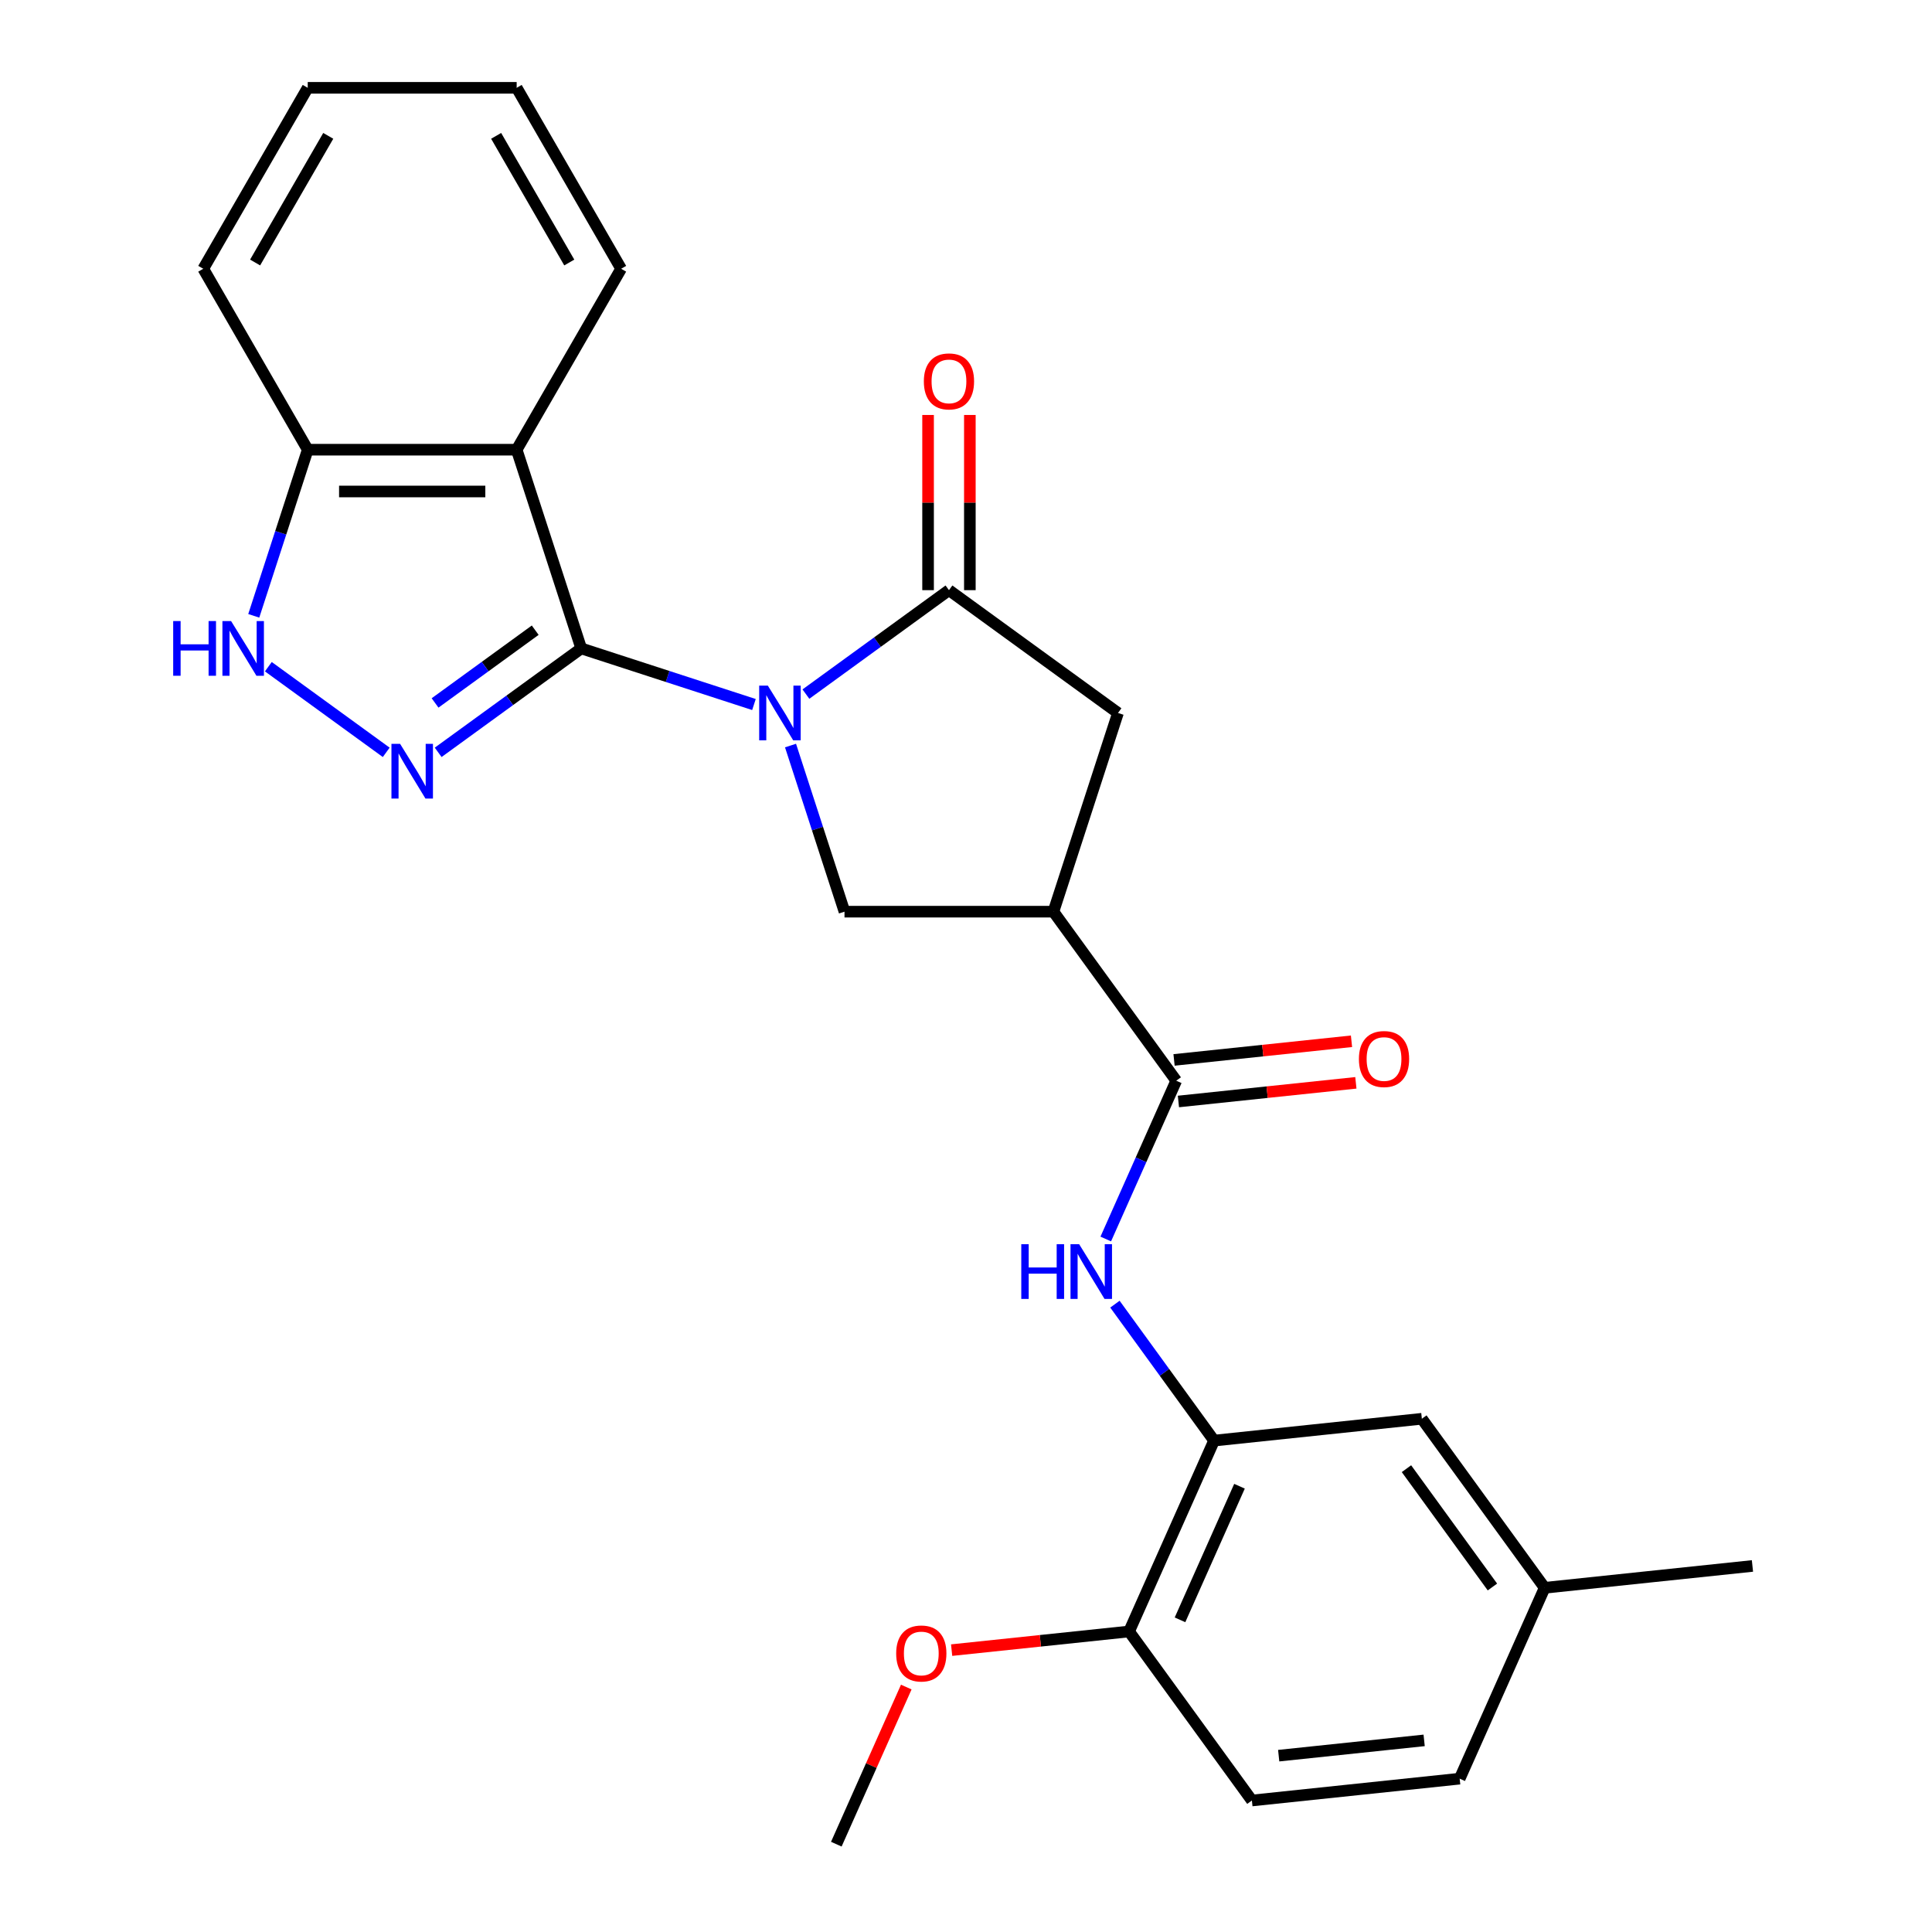 <?xml version='1.0' encoding='iso-8859-1'?>
<svg version='1.1' baseProfile='full'
              xmlns='http://www.w3.org/2000/svg'
                      xmlns:rdkit='http://www.rdkit.org/xml'
                      xmlns:xlink='http://www.w3.org/1999/xlink'
                  xml:space='preserve'
width='1000px' height='1000px' viewBox='0 0 1000 1000'>
<!-- END OF HEADER -->
<rect style='opacity:1.0;fill:#FFFFFF;stroke:none' width='1000' height='1000' x='0' y='0'> </rect>
<path class='bond-0' d='M 390.249,364.664 L 345.546,350.139' style='fill:none;fill-rule:evenodd;stroke:#0000FF;stroke-width:6px;stroke-linecap:butt;stroke-linejoin:miter;stroke-opacity:1' />
<path class='bond-0' d='M 345.546,350.139 L 300.843,335.614' style='fill:none;fill-rule:evenodd;stroke:#000000;stroke-width:6px;stroke-linecap:butt;stroke-linejoin:miter;stroke-opacity:1' />
<path class='bond-2' d='M 417.136,359.264 L 454.159,332.366' style='fill:none;fill-rule:evenodd;stroke:#0000FF;stroke-width:6px;stroke-linecap:butt;stroke-linejoin:miter;stroke-opacity:1' />
<path class='bond-2' d='M 454.159,332.366 L 491.182,305.467' style='fill:none;fill-rule:evenodd;stroke:#000000;stroke-width:6px;stroke-linecap:butt;stroke-linejoin:miter;stroke-opacity:1' />
<path class='bond-5' d='M 409.172,385.895 L 423.141,428.889' style='fill:none;fill-rule:evenodd;stroke:#0000FF;stroke-width:6px;stroke-linecap:butt;stroke-linejoin:miter;stroke-opacity:1' />
<path class='bond-5' d='M 423.141,428.889 L 437.111,471.882' style='fill:none;fill-rule:evenodd;stroke:#000000;stroke-width:6px;stroke-linecap:butt;stroke-linejoin:miter;stroke-opacity:1' />
<path class='bond-1' d='M 300.843,335.614 L 263.82,362.513' style='fill:none;fill-rule:evenodd;stroke:#000000;stroke-width:6px;stroke-linecap:butt;stroke-linejoin:miter;stroke-opacity:1' />
<path class='bond-1' d='M 263.82,362.513 L 226.797,389.411' style='fill:none;fill-rule:evenodd;stroke:#0000FF;stroke-width:6px;stroke-linecap:butt;stroke-linejoin:miter;stroke-opacity:1' />
<path class='bond-1' d='M 277.023,326.185 L 251.107,345.015' style='fill:none;fill-rule:evenodd;stroke:#000000;stroke-width:6px;stroke-linecap:butt;stroke-linejoin:miter;stroke-opacity:1' />
<path class='bond-1' d='M 251.107,345.015 L 225.191,363.844' style='fill:none;fill-rule:evenodd;stroke:#0000FF;stroke-width:6px;stroke-linecap:butt;stroke-linejoin:miter;stroke-opacity:1' />
<path class='bond-3' d='M 300.843,335.614 L 267.425,232.764' style='fill:none;fill-rule:evenodd;stroke:#000000;stroke-width:6px;stroke-linecap:butt;stroke-linejoin:miter;stroke-opacity:1' />
<path class='bond-7' d='M 199.91,389.411 L 138.892,345.079' style='fill:none;fill-rule:evenodd;stroke:#0000FF;stroke-width:6px;stroke-linecap:butt;stroke-linejoin:miter;stroke-opacity:1' />
<path class='bond-9' d='M 491.182,305.467 L 578.672,369.032' style='fill:none;fill-rule:evenodd;stroke:#000000;stroke-width:6px;stroke-linecap:butt;stroke-linejoin:miter;stroke-opacity:1' />
<path class='bond-12' d='M 501.997,305.467 L 501.997,260.127' style='fill:none;fill-rule:evenodd;stroke:#000000;stroke-width:6px;stroke-linecap:butt;stroke-linejoin:miter;stroke-opacity:1' />
<path class='bond-12' d='M 501.997,260.127 L 501.997,214.788' style='fill:none;fill-rule:evenodd;stroke:#FF0000;stroke-width:6px;stroke-linecap:butt;stroke-linejoin:miter;stroke-opacity:1' />
<path class='bond-12' d='M 480.368,305.467 L 480.368,260.127' style='fill:none;fill-rule:evenodd;stroke:#000000;stroke-width:6px;stroke-linecap:butt;stroke-linejoin:miter;stroke-opacity:1' />
<path class='bond-12' d='M 480.368,260.127 L 480.368,214.788' style='fill:none;fill-rule:evenodd;stroke:#FF0000;stroke-width:6px;stroke-linecap:butt;stroke-linejoin:miter;stroke-opacity:1' />
<path class='bond-11' d='M 267.425,232.764 L 159.282,232.764' style='fill:none;fill-rule:evenodd;stroke:#000000;stroke-width:6px;stroke-linecap:butt;stroke-linejoin:miter;stroke-opacity:1' />
<path class='bond-11' d='M 251.203,254.392 L 175.503,254.392' style='fill:none;fill-rule:evenodd;stroke:#000000;stroke-width:6px;stroke-linecap:butt;stroke-linejoin:miter;stroke-opacity:1' />
<path class='bond-18' d='M 267.425,232.764 L 321.496,139.109' style='fill:none;fill-rule:evenodd;stroke:#000000;stroke-width:6px;stroke-linecap:butt;stroke-linejoin:miter;stroke-opacity:1' />
<path class='bond-4' d='M 545.254,471.882 L 437.111,471.882' style='fill:none;fill-rule:evenodd;stroke:#000000;stroke-width:6px;stroke-linecap:butt;stroke-linejoin:miter;stroke-opacity:1' />
<path class='bond-6' d='M 545.254,471.882 L 608.819,559.371' style='fill:none;fill-rule:evenodd;stroke:#000000;stroke-width:6px;stroke-linecap:butt;stroke-linejoin:miter;stroke-opacity:1' />
<path class='bond-26' d='M 545.254,471.882 L 578.672,369.032' style='fill:none;fill-rule:evenodd;stroke:#000000;stroke-width:6px;stroke-linecap:butt;stroke-linejoin:miter;stroke-opacity:1' />
<path class='bond-8' d='M 608.819,559.371 L 590.58,600.336' style='fill:none;fill-rule:evenodd;stroke:#000000;stroke-width:6px;stroke-linecap:butt;stroke-linejoin:miter;stroke-opacity:1' />
<path class='bond-8' d='M 590.58,600.336 L 572.341,641.301' style='fill:none;fill-rule:evenodd;stroke:#0000FF;stroke-width:6px;stroke-linecap:butt;stroke-linejoin:miter;stroke-opacity:1' />
<path class='bond-14' d='M 609.949,570.126 L 655.872,565.3' style='fill:none;fill-rule:evenodd;stroke:#000000;stroke-width:6px;stroke-linecap:butt;stroke-linejoin:miter;stroke-opacity:1' />
<path class='bond-14' d='M 655.872,565.3 L 701.796,560.473' style='fill:none;fill-rule:evenodd;stroke:#FF0000;stroke-width:6px;stroke-linecap:butt;stroke-linejoin:miter;stroke-opacity:1' />
<path class='bond-14' d='M 607.688,548.616 L 653.612,543.79' style='fill:none;fill-rule:evenodd;stroke:#000000;stroke-width:6px;stroke-linecap:butt;stroke-linejoin:miter;stroke-opacity:1' />
<path class='bond-14' d='M 653.612,543.79 L 699.535,538.963' style='fill:none;fill-rule:evenodd;stroke:#FF0000;stroke-width:6px;stroke-linecap:butt;stroke-linejoin:miter;stroke-opacity:1' />
<path class='bond-27' d='M 131.343,318.75 L 145.312,275.757' style='fill:none;fill-rule:evenodd;stroke:#0000FF;stroke-width:6px;stroke-linecap:butt;stroke-linejoin:miter;stroke-opacity:1' />
<path class='bond-27' d='M 145.312,275.757 L 159.282,232.764' style='fill:none;fill-rule:evenodd;stroke:#000000;stroke-width:6px;stroke-linecap:butt;stroke-linejoin:miter;stroke-opacity:1' />
<path class='bond-10' d='M 577.085,675.028 L 602.741,710.341' style='fill:none;fill-rule:evenodd;stroke:#0000FF;stroke-width:6px;stroke-linecap:butt;stroke-linejoin:miter;stroke-opacity:1' />
<path class='bond-10' d='M 602.741,710.341 L 628.398,745.654' style='fill:none;fill-rule:evenodd;stroke:#000000;stroke-width:6px;stroke-linecap:butt;stroke-linejoin:miter;stroke-opacity:1' />
<path class='bond-13' d='M 628.398,745.654 L 584.412,844.448' style='fill:none;fill-rule:evenodd;stroke:#000000;stroke-width:6px;stroke-linecap:butt;stroke-linejoin:miter;stroke-opacity:1' />
<path class='bond-13' d='M 641.559,769.271 L 610.769,838.426' style='fill:none;fill-rule:evenodd;stroke:#000000;stroke-width:6px;stroke-linecap:butt;stroke-linejoin:miter;stroke-opacity:1' />
<path class='bond-15' d='M 628.398,745.654 L 735.948,734.35' style='fill:none;fill-rule:evenodd;stroke:#000000;stroke-width:6px;stroke-linecap:butt;stroke-linejoin:miter;stroke-opacity:1' />
<path class='bond-21' d='M 159.282,232.764 L 105.21,139.109' style='fill:none;fill-rule:evenodd;stroke:#000000;stroke-width:6px;stroke-linecap:butt;stroke-linejoin:miter;stroke-opacity:1' />
<path class='bond-16' d='M 584.412,844.448 L 647.977,931.937' style='fill:none;fill-rule:evenodd;stroke:#000000;stroke-width:6px;stroke-linecap:butt;stroke-linejoin:miter;stroke-opacity:1' />
<path class='bond-20' d='M 584.412,844.448 L 538.488,849.275' style='fill:none;fill-rule:evenodd;stroke:#000000;stroke-width:6px;stroke-linecap:butt;stroke-linejoin:miter;stroke-opacity:1' />
<path class='bond-20' d='M 538.488,849.275 L 492.565,854.101' style='fill:none;fill-rule:evenodd;stroke:#FF0000;stroke-width:6px;stroke-linecap:butt;stroke-linejoin:miter;stroke-opacity:1' />
<path class='bond-17' d='M 735.948,734.35 L 799.513,821.84' style='fill:none;fill-rule:evenodd;stroke:#000000;stroke-width:6px;stroke-linecap:butt;stroke-linejoin:miter;stroke-opacity:1' />
<path class='bond-17' d='M 727.985,760.187 L 772.48,821.429' style='fill:none;fill-rule:evenodd;stroke:#000000;stroke-width:6px;stroke-linecap:butt;stroke-linejoin:miter;stroke-opacity:1' />
<path class='bond-29' d='M 647.977,931.937 L 755.527,920.633' style='fill:none;fill-rule:evenodd;stroke:#000000;stroke-width:6px;stroke-linecap:butt;stroke-linejoin:miter;stroke-opacity:1' />
<path class='bond-29' d='M 661.849,908.732 L 737.134,900.819' style='fill:none;fill-rule:evenodd;stroke:#000000;stroke-width:6px;stroke-linecap:butt;stroke-linejoin:miter;stroke-opacity:1' />
<path class='bond-19' d='M 799.513,821.84 L 755.527,920.633' style='fill:none;fill-rule:evenodd;stroke:#000000;stroke-width:6px;stroke-linecap:butt;stroke-linejoin:miter;stroke-opacity:1' />
<path class='bond-22' d='M 799.513,821.84 L 907.064,810.536' style='fill:none;fill-rule:evenodd;stroke:#000000;stroke-width:6px;stroke-linecap:butt;stroke-linejoin:miter;stroke-opacity:1' />
<path class='bond-24' d='M 321.496,139.109 L 267.425,45.455' style='fill:none;fill-rule:evenodd;stroke:#000000;stroke-width:6px;stroke-linecap:butt;stroke-linejoin:miter;stroke-opacity:1' />
<path class='bond-24' d='M 294.654,135.875 L 256.804,70.317' style='fill:none;fill-rule:evenodd;stroke:#000000;stroke-width:6px;stroke-linecap:butt;stroke-linejoin:miter;stroke-opacity:1' />
<path class='bond-23' d='M 469.086,873.216 L 450.981,913.88' style='fill:none;fill-rule:evenodd;stroke:#FF0000;stroke-width:6px;stroke-linecap:butt;stroke-linejoin:miter;stroke-opacity:1' />
<path class='bond-23' d='M 450.981,913.88 L 432.876,954.545' style='fill:none;fill-rule:evenodd;stroke:#000000;stroke-width:6px;stroke-linecap:butt;stroke-linejoin:miter;stroke-opacity:1' />
<path class='bond-28' d='M 105.21,139.109 L 159.282,45.455' style='fill:none;fill-rule:evenodd;stroke:#000000;stroke-width:6px;stroke-linecap:butt;stroke-linejoin:miter;stroke-opacity:1' />
<path class='bond-28' d='M 132.052,135.875 L 169.902,70.317' style='fill:none;fill-rule:evenodd;stroke:#000000;stroke-width:6px;stroke-linecap:butt;stroke-linejoin:miter;stroke-opacity:1' />
<path class='bond-25' d='M 267.425,45.455 L 159.282,45.455' style='fill:none;fill-rule:evenodd;stroke:#000000;stroke-width:6px;stroke-linecap:butt;stroke-linejoin:miter;stroke-opacity:1' />
<path  class='atom-0' d='M 397.433 354.872
L 406.713 369.872
Q 407.633 371.352, 409.113 374.032
Q 410.593 376.712, 410.673 376.872
L 410.673 354.872
L 414.433 354.872
L 414.433 383.192
L 410.553 383.192
L 400.593 366.792
Q 399.433 364.872, 398.193 362.672
Q 396.993 360.472, 396.633 359.792
L 396.633 383.192
L 392.953 383.192
L 392.953 354.872
L 397.433 354.872
' fill='#0000FF'/>
<path  class='atom-2' d='M 207.093 385.019
L 216.373 400.019
Q 217.293 401.499, 218.773 404.179
Q 220.253 406.859, 220.333 407.019
L 220.333 385.019
L 224.093 385.019
L 224.093 413.339
L 220.213 413.339
L 210.253 396.939
Q 209.093 395.019, 207.853 392.819
Q 206.653 390.619, 206.293 389.939
L 206.293 413.339
L 202.613 413.339
L 202.613 385.019
L 207.093 385.019
' fill='#0000FF'/>
<path  class='atom-8' d='M 89.644 321.454
L 93.484 321.454
L 93.484 333.494
L 107.964 333.494
L 107.964 321.454
L 111.804 321.454
L 111.804 349.774
L 107.964 349.774
L 107.964 336.694
L 93.484 336.694
L 93.484 349.774
L 89.644 349.774
L 89.644 321.454
' fill='#0000FF'/>
<path  class='atom-8' d='M 119.604 321.454
L 128.884 336.454
Q 129.804 337.934, 131.284 340.614
Q 132.764 343.294, 132.844 343.454
L 132.844 321.454
L 136.604 321.454
L 136.604 349.774
L 132.724 349.774
L 122.764 333.374
Q 121.604 331.454, 120.364 329.254
Q 119.164 327.054, 118.804 326.374
L 118.804 349.774
L 115.124 349.774
L 115.124 321.454
L 119.604 321.454
' fill='#0000FF'/>
<path  class='atom-9' d='M 528.613 644.005
L 532.453 644.005
L 532.453 656.045
L 546.933 656.045
L 546.933 644.005
L 550.773 644.005
L 550.773 672.325
L 546.933 672.325
L 546.933 659.245
L 532.453 659.245
L 532.453 672.325
L 528.613 672.325
L 528.613 644.005
' fill='#0000FF'/>
<path  class='atom-9' d='M 558.573 644.005
L 567.853 659.005
Q 568.773 660.485, 570.253 663.165
Q 571.733 665.845, 571.813 666.005
L 571.813 644.005
L 575.573 644.005
L 575.573 672.325
L 571.693 672.325
L 561.733 655.925
Q 560.573 654.005, 559.333 651.805
Q 558.133 649.605, 557.773 648.925
L 557.773 672.325
L 554.093 672.325
L 554.093 644.005
L 558.573 644.005
' fill='#0000FF'/>
<path  class='atom-13' d='M 478.182 197.404
Q 478.182 190.604, 481.542 186.804
Q 484.902 183.004, 491.182 183.004
Q 497.462 183.004, 500.822 186.804
Q 504.182 190.604, 504.182 197.404
Q 504.182 204.284, 500.782 208.204
Q 497.382 212.084, 491.182 212.084
Q 484.942 212.084, 481.542 208.204
Q 478.182 204.324, 478.182 197.404
M 491.182 208.884
Q 495.502 208.884, 497.822 206.004
Q 500.182 203.084, 500.182 197.404
Q 500.182 191.844, 497.822 189.044
Q 495.502 186.204, 491.182 186.204
Q 486.862 186.204, 484.502 189.004
Q 482.182 191.804, 482.182 197.404
Q 482.182 203.124, 484.502 206.004
Q 486.862 208.884, 491.182 208.884
' fill='#FF0000'/>
<path  class='atom-15' d='M 703.369 548.147
Q 703.369 541.347, 706.729 537.547
Q 710.089 533.747, 716.369 533.747
Q 722.649 533.747, 726.009 537.547
Q 729.369 541.347, 729.369 548.147
Q 729.369 555.027, 725.969 558.947
Q 722.569 562.827, 716.369 562.827
Q 710.129 562.827, 706.729 558.947
Q 703.369 555.067, 703.369 548.147
M 716.369 559.627
Q 720.689 559.627, 723.009 556.747
Q 725.369 553.827, 725.369 548.147
Q 725.369 542.587, 723.009 539.787
Q 720.689 536.947, 716.369 536.947
Q 712.049 536.947, 709.689 539.747
Q 707.369 542.547, 707.369 548.147
Q 707.369 553.867, 709.689 556.747
Q 712.049 559.627, 716.369 559.627
' fill='#FF0000'/>
<path  class='atom-21' d='M 463.861 855.832
Q 463.861 849.032, 467.221 845.232
Q 470.581 841.432, 476.861 841.432
Q 483.141 841.432, 486.501 845.232
Q 489.861 849.032, 489.861 855.832
Q 489.861 862.712, 486.461 866.632
Q 483.061 870.512, 476.861 870.512
Q 470.621 870.512, 467.221 866.632
Q 463.861 862.752, 463.861 855.832
M 476.861 867.312
Q 481.181 867.312, 483.501 864.432
Q 485.861 861.512, 485.861 855.832
Q 485.861 850.272, 483.501 847.472
Q 481.181 844.632, 476.861 844.632
Q 472.541 844.632, 470.181 847.432
Q 467.861 850.232, 467.861 855.832
Q 467.861 861.552, 470.181 864.432
Q 472.541 867.312, 476.861 867.312
' fill='#FF0000'/>
</svg>
